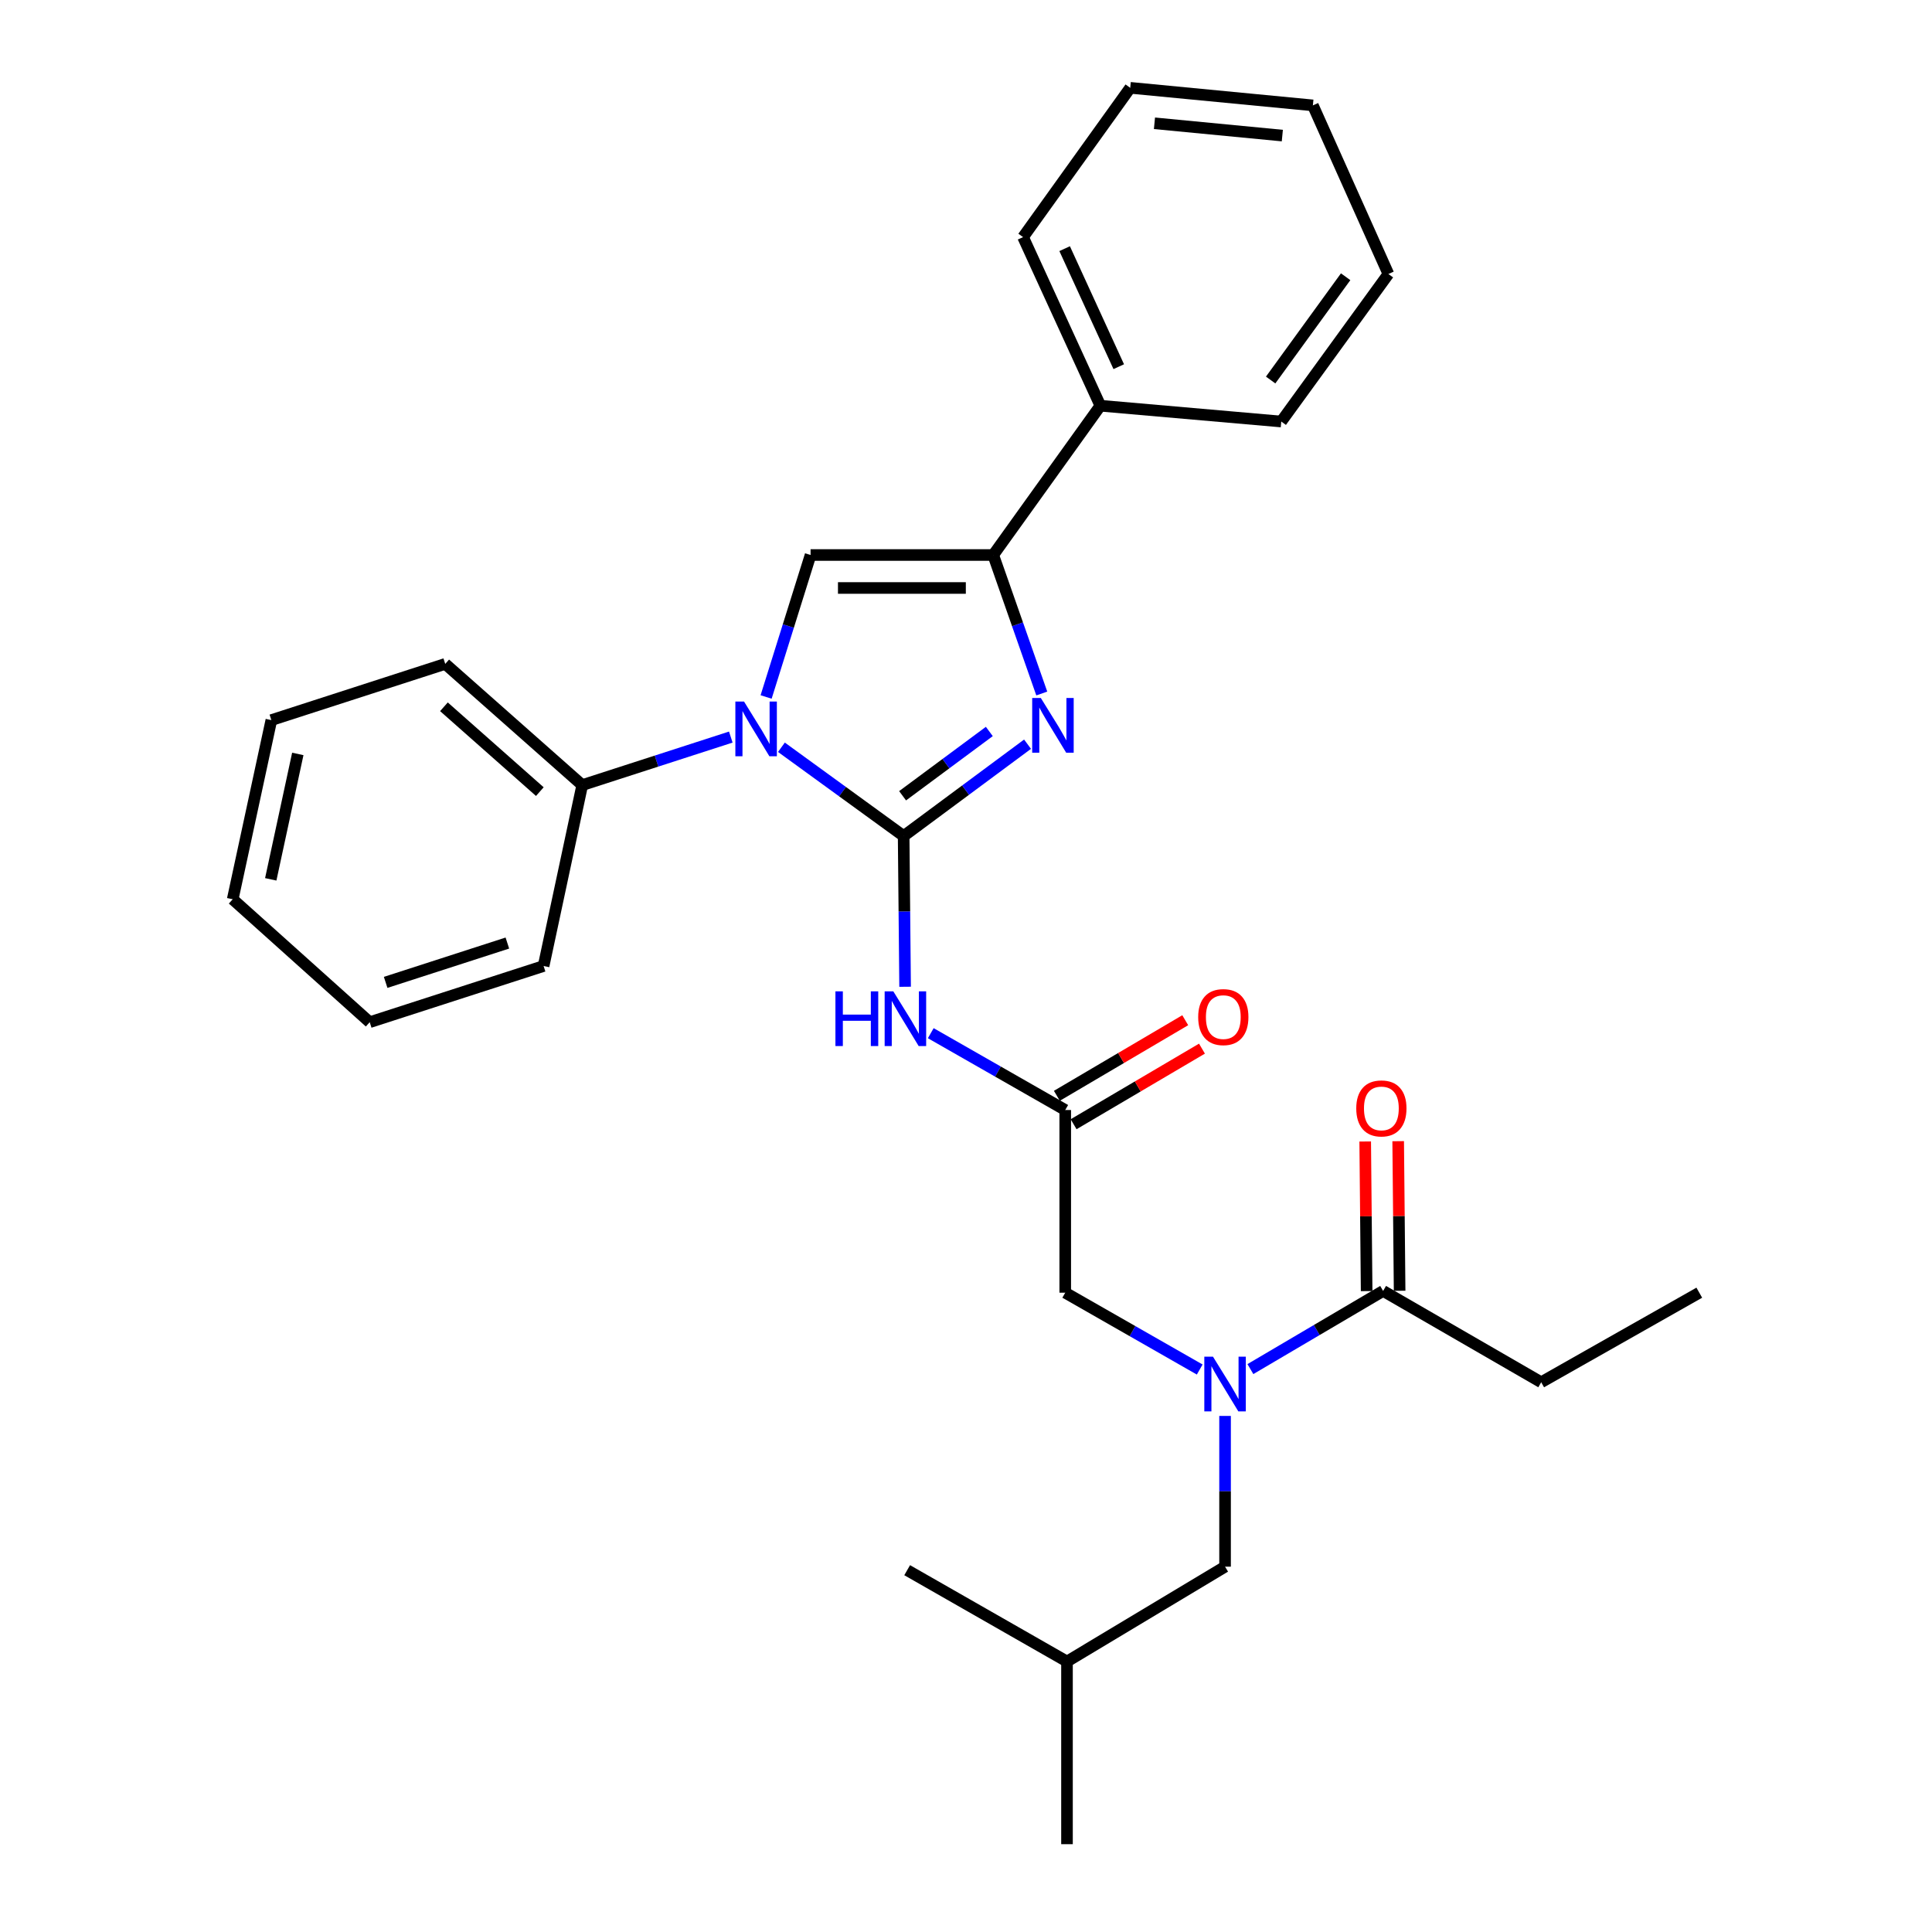 <?xml version='1.0' encoding='iso-8859-1'?>
<svg version='1.1' baseProfile='full'
              xmlns='http://www.w3.org/2000/svg'
                      xmlns:rdkit='http://www.rdkit.org/xml'
                      xmlns:xlink='http://www.w3.org/1999/xlink'
                  xml:space='preserve'
width='1000px' height='1000px' viewBox='0 0 1000 1000'>
<!-- END OF HEADER -->
<rect style='opacity:1.0;fill:#FFFFFF;stroke:none' width='1000' height='1000' x='0' y='0'> </rect>
<path class='bond-0' d='M 620.968,708.864 L 586.166,688.98' style='fill:none;fill-rule:evenodd;stroke:#0000FF;stroke-width:6px;stroke-linecap:butt;stroke-linejoin:miter;stroke-opacity:1' />
<path class='bond-0' d='M 586.166,688.98 L 551.364,669.095' style='fill:none;fill-rule:evenodd;stroke:#000000;stroke-width:6px;stroke-linecap:butt;stroke-linejoin:miter;stroke-opacity:1' />
<path class='bond-1' d='M 647.204,708.64 L 681.555,688.412' style='fill:none;fill-rule:evenodd;stroke:#0000FF;stroke-width:6px;stroke-linecap:butt;stroke-linejoin:miter;stroke-opacity:1' />
<path class='bond-1' d='M 681.555,688.412 L 715.906,668.184' style='fill:none;fill-rule:evenodd;stroke:#000000;stroke-width:6px;stroke-linecap:butt;stroke-linejoin:miter;stroke-opacity:1' />
<path class='bond-2' d='M 634.09,732.885 L 634.09,771.895' style='fill:none;fill-rule:evenodd;stroke:#0000FF;stroke-width:6px;stroke-linecap:butt;stroke-linejoin:miter;stroke-opacity:1' />
<path class='bond-2' d='M 634.09,771.895 L 634.09,810.905' style='fill:none;fill-rule:evenodd;stroke:#000000;stroke-width:6px;stroke-linecap:butt;stroke-linejoin:miter;stroke-opacity:1' />
<path class='bond-3' d='M 797.723,715.451 L 879.548,669.095' style='fill:none;fill-rule:evenodd;stroke:#000000;stroke-width:6px;stroke-linecap:butt;stroke-linejoin:miter;stroke-opacity:1' />
<path class='bond-4' d='M 797.723,715.451 L 715.906,668.184' style='fill:none;fill-rule:evenodd;stroke:#000000;stroke-width:6px;stroke-linecap:butt;stroke-linejoin:miter;stroke-opacity:1' />
<path class='bond-5' d='M 724.441,668.102 L 724.069,629.388' style='fill:none;fill-rule:evenodd;stroke:#000000;stroke-width:6px;stroke-linecap:butt;stroke-linejoin:miter;stroke-opacity:1' />
<path class='bond-5' d='M 724.069,629.388 L 723.696,590.673' style='fill:none;fill-rule:evenodd;stroke:#FF0000;stroke-width:6px;stroke-linecap:butt;stroke-linejoin:miter;stroke-opacity:1' />
<path class='bond-5' d='M 707.372,668.267 L 706.999,629.552' style='fill:none;fill-rule:evenodd;stroke:#000000;stroke-width:6px;stroke-linecap:butt;stroke-linejoin:miter;stroke-opacity:1' />
<path class='bond-5' d='M 706.999,629.552 L 706.626,590.838' style='fill:none;fill-rule:evenodd;stroke:#FF0000;stroke-width:6px;stroke-linecap:butt;stroke-linejoin:miter;stroke-opacity:1' />
<path class='bond-6' d='M 634.09,810.905 L 552.274,860.002' style='fill:none;fill-rule:evenodd;stroke:#000000;stroke-width:6px;stroke-linecap:butt;stroke-linejoin:miter;stroke-opacity:1' />
<path class='bond-7' d='M 552.274,860.002 L 469.548,812.726' style='fill:none;fill-rule:evenodd;stroke:#000000;stroke-width:6px;stroke-linecap:butt;stroke-linejoin:miter;stroke-opacity:1' />
<path class='bond-8' d='M 552.274,860.002 L 552.274,954.545' style='fill:none;fill-rule:evenodd;stroke:#000000;stroke-width:6px;stroke-linecap:butt;stroke-linejoin:miter;stroke-opacity:1' />
<path class='bond-9' d='M 481.759,534.773 L 516.562,554.657' style='fill:none;fill-rule:evenodd;stroke:#0000FF;stroke-width:6px;stroke-linecap:butt;stroke-linejoin:miter;stroke-opacity:1' />
<path class='bond-9' d='M 516.562,554.657 L 551.364,574.542' style='fill:none;fill-rule:evenodd;stroke:#000000;stroke-width:6px;stroke-linecap:butt;stroke-linejoin:miter;stroke-opacity:1' />
<path class='bond-10' d='M 468.478,510.752 L 468.103,471.742' style='fill:none;fill-rule:evenodd;stroke:#0000FF;stroke-width:6px;stroke-linecap:butt;stroke-linejoin:miter;stroke-opacity:1' />
<path class='bond-10' d='M 468.103,471.742 L 467.727,432.732' style='fill:none;fill-rule:evenodd;stroke:#000000;stroke-width:6px;stroke-linecap:butt;stroke-linejoin:miter;stroke-opacity:1' />
<path class='bond-11' d='M 555.695,581.897 L 588.916,562.335' style='fill:none;fill-rule:evenodd;stroke:#000000;stroke-width:6px;stroke-linecap:butt;stroke-linejoin:miter;stroke-opacity:1' />
<path class='bond-11' d='M 588.916,562.335 L 622.137,542.772' style='fill:none;fill-rule:evenodd;stroke:#FF0000;stroke-width:6px;stroke-linecap:butt;stroke-linejoin:miter;stroke-opacity:1' />
<path class='bond-11' d='M 547.033,567.187 L 580.254,547.625' style='fill:none;fill-rule:evenodd;stroke:#000000;stroke-width:6px;stroke-linecap:butt;stroke-linejoin:miter;stroke-opacity:1' />
<path class='bond-11' d='M 580.254,547.625 L 613.475,528.063' style='fill:none;fill-rule:evenodd;stroke:#FF0000;stroke-width:6px;stroke-linecap:butt;stroke-linejoin:miter;stroke-opacity:1' />
<path class='bond-12' d='M 551.364,574.542 L 551.364,669.095' style='fill:none;fill-rule:evenodd;stroke:#000000;stroke-width:6px;stroke-linecap:butt;stroke-linejoin:miter;stroke-opacity:1' />
<path class='bond-13' d='M 404.463,386.785 L 436.095,409.758' style='fill:none;fill-rule:evenodd;stroke:#0000FF;stroke-width:6px;stroke-linecap:butt;stroke-linejoin:miter;stroke-opacity:1' />
<path class='bond-13' d='M 436.095,409.758 L 467.727,432.732' style='fill:none;fill-rule:evenodd;stroke:#000000;stroke-width:6px;stroke-linecap:butt;stroke-linejoin:miter;stroke-opacity:1' />
<path class='bond-14' d='M 396.537,360.753 L 408.043,324.012' style='fill:none;fill-rule:evenodd;stroke:#0000FF;stroke-width:6px;stroke-linecap:butt;stroke-linejoin:miter;stroke-opacity:1' />
<path class='bond-14' d='M 408.043,324.012 L 419.55,287.271' style='fill:none;fill-rule:evenodd;stroke:#000000;stroke-width:6px;stroke-linecap:butt;stroke-linejoin:miter;stroke-opacity:1' />
<path class='bond-15' d='M 378.259,381.508 L 339.811,393.937' style='fill:none;fill-rule:evenodd;stroke:#0000FF;stroke-width:6px;stroke-linecap:butt;stroke-linejoin:miter;stroke-opacity:1' />
<path class='bond-15' d='M 339.811,393.937 L 301.363,406.367' style='fill:none;fill-rule:evenodd;stroke:#000000;stroke-width:6px;stroke-linecap:butt;stroke-linejoin:miter;stroke-opacity:1' />
<path class='bond-16' d='M 467.727,432.732 L 499.791,408.963' style='fill:none;fill-rule:evenodd;stroke:#000000;stroke-width:6px;stroke-linecap:butt;stroke-linejoin:miter;stroke-opacity:1' />
<path class='bond-16' d='M 499.791,408.963 L 531.856,385.194' style='fill:none;fill-rule:evenodd;stroke:#0000FF;stroke-width:6px;stroke-linecap:butt;stroke-linejoin:miter;stroke-opacity:1' />
<path class='bond-16' d='M 467.18,411.888 L 489.625,395.249' style='fill:none;fill-rule:evenodd;stroke:#000000;stroke-width:6px;stroke-linecap:butt;stroke-linejoin:miter;stroke-opacity:1' />
<path class='bond-16' d='M 489.625,395.249 L 512.07,378.611' style='fill:none;fill-rule:evenodd;stroke:#0000FF;stroke-width:6px;stroke-linecap:butt;stroke-linejoin:miter;stroke-opacity:1' />
<path class='bond-17' d='M 539.218,358.954 L 526.656,323.112' style='fill:none;fill-rule:evenodd;stroke:#0000FF;stroke-width:6px;stroke-linecap:butt;stroke-linejoin:miter;stroke-opacity:1' />
<path class='bond-17' d='M 526.656,323.112 L 514.093,287.271' style='fill:none;fill-rule:evenodd;stroke:#000000;stroke-width:6px;stroke-linecap:butt;stroke-linejoin:miter;stroke-opacity:1' />
<path class='bond-18' d='M 514.093,287.271 L 569.544,209.997' style='fill:none;fill-rule:evenodd;stroke:#000000;stroke-width:6px;stroke-linecap:butt;stroke-linejoin:miter;stroke-opacity:1' />
<path class='bond-19' d='M 514.093,287.271 L 419.55,287.271' style='fill:none;fill-rule:evenodd;stroke:#000000;stroke-width:6px;stroke-linecap:butt;stroke-linejoin:miter;stroke-opacity:1' />
<path class='bond-19' d='M 499.911,304.341 L 433.731,304.341' style='fill:none;fill-rule:evenodd;stroke:#000000;stroke-width:6px;stroke-linecap:butt;stroke-linejoin:miter;stroke-opacity:1' />
<path class='bond-20' d='M 718.638,141.819 L 663.177,218.182' style='fill:none;fill-rule:evenodd;stroke:#000000;stroke-width:6px;stroke-linecap:butt;stroke-linejoin:miter;stroke-opacity:1' />
<path class='bond-20' d='M 696.506,143.242 L 657.684,196.696' style='fill:none;fill-rule:evenodd;stroke:#000000;stroke-width:6px;stroke-linecap:butt;stroke-linejoin:miter;stroke-opacity:1' />
<path class='bond-21' d='M 718.638,141.819 L 679.546,54.549' style='fill:none;fill-rule:evenodd;stroke:#000000;stroke-width:6px;stroke-linecap:butt;stroke-linejoin:miter;stroke-opacity:1' />
<path class='bond-22' d='M 679.546,54.549 L 585.003,45.455' style='fill:none;fill-rule:evenodd;stroke:#000000;stroke-width:6px;stroke-linecap:butt;stroke-linejoin:miter;stroke-opacity:1' />
<path class='bond-22' d='M 663.73,70.177 L 597.549,63.811' style='fill:none;fill-rule:evenodd;stroke:#000000;stroke-width:6px;stroke-linecap:butt;stroke-linejoin:miter;stroke-opacity:1' />
<path class='bond-23' d='M 140.453,372.728 L 120.452,465.451' style='fill:none;fill-rule:evenodd;stroke:#000000;stroke-width:6px;stroke-linecap:butt;stroke-linejoin:miter;stroke-opacity:1' />
<path class='bond-23' d='M 154.14,390.236 L 140.139,455.142' style='fill:none;fill-rule:evenodd;stroke:#000000;stroke-width:6px;stroke-linecap:butt;stroke-linejoin:miter;stroke-opacity:1' />
<path class='bond-24' d='M 140.453,372.728 L 230.454,343.632' style='fill:none;fill-rule:evenodd;stroke:#000000;stroke-width:6px;stroke-linecap:butt;stroke-linejoin:miter;stroke-opacity:1' />
<path class='bond-25' d='M 120.452,465.451 L 191.362,529.087' style='fill:none;fill-rule:evenodd;stroke:#000000;stroke-width:6px;stroke-linecap:butt;stroke-linejoin:miter;stroke-opacity:1' />
<path class='bond-26' d='M 191.362,529.087 L 281.362,500' style='fill:none;fill-rule:evenodd;stroke:#000000;stroke-width:6px;stroke-linecap:butt;stroke-linejoin:miter;stroke-opacity:1' />
<path class='bond-26' d='M 199.612,508.48 L 262.613,488.12' style='fill:none;fill-rule:evenodd;stroke:#000000;stroke-width:6px;stroke-linecap:butt;stroke-linejoin:miter;stroke-opacity:1' />
<path class='bond-27' d='M 281.362,500 L 301.363,406.367' style='fill:none;fill-rule:evenodd;stroke:#000000;stroke-width:6px;stroke-linecap:butt;stroke-linejoin:miter;stroke-opacity:1' />
<path class='bond-28' d='M 301.363,406.367 L 230.454,343.632' style='fill:none;fill-rule:evenodd;stroke:#000000;stroke-width:6px;stroke-linecap:butt;stroke-linejoin:miter;stroke-opacity:1' />
<path class='bond-28' d='M 279.416,409.742 L 229.779,365.828' style='fill:none;fill-rule:evenodd;stroke:#000000;stroke-width:6px;stroke-linecap:butt;stroke-linejoin:miter;stroke-opacity:1' />
<path class='bond-29' d='M 585.003,45.455 L 529.542,122.728' style='fill:none;fill-rule:evenodd;stroke:#000000;stroke-width:6px;stroke-linecap:butt;stroke-linejoin:miter;stroke-opacity:1' />
<path class='bond-30' d='M 529.542,122.728 L 569.544,209.997' style='fill:none;fill-rule:evenodd;stroke:#000000;stroke-width:6px;stroke-linecap:butt;stroke-linejoin:miter;stroke-opacity:1' />
<path class='bond-30' d='M 551.06,128.705 L 579.062,189.794' style='fill:none;fill-rule:evenodd;stroke:#000000;stroke-width:6px;stroke-linecap:butt;stroke-linejoin:miter;stroke-opacity:1' />
<path class='bond-31' d='M 569.544,209.997 L 663.177,218.182' style='fill:none;fill-rule:evenodd;stroke:#000000;stroke-width:6px;stroke-linecap:butt;stroke-linejoin:miter;stroke-opacity:1' />
<path  class='atom-0' d='M 627.83 702.202
L 637.11 717.202
Q 638.03 718.682, 639.51 721.362
Q 640.99 724.042, 641.07 724.202
L 641.07 702.202
L 644.83 702.202
L 644.83 730.522
L 640.95 730.522
L 630.99 714.122
Q 629.83 712.202, 628.59 710.002
Q 627.39 707.802, 627.03 707.122
L 627.03 730.522
L 623.35 730.522
L 623.35 702.202
L 627.83 702.202
' fill='#0000FF'/>
<path  class='atom-3' d='M 701.996 573.712
Q 701.996 566.912, 705.356 563.112
Q 708.716 559.312, 714.996 559.312
Q 721.276 559.312, 724.636 563.112
Q 727.996 566.912, 727.996 573.712
Q 727.996 580.592, 724.596 584.512
Q 721.196 588.392, 714.996 588.392
Q 708.756 588.392, 705.356 584.512
Q 701.996 580.632, 701.996 573.712
M 714.996 585.192
Q 719.316 585.192, 721.636 582.312
Q 723.996 579.392, 723.996 573.712
Q 723.996 568.152, 721.636 565.352
Q 719.316 562.512, 714.996 562.512
Q 710.676 562.512, 708.316 565.312
Q 705.996 568.112, 705.996 573.712
Q 705.996 579.432, 708.316 582.312
Q 710.676 585.192, 714.996 585.192
' fill='#FF0000'/>
<path  class='atom-7' d='M 432.417 513.115
L 436.257 513.115
L 436.257 525.155
L 450.737 525.155
L 450.737 513.115
L 454.577 513.115
L 454.577 541.435
L 450.737 541.435
L 450.737 528.355
L 436.257 528.355
L 436.257 541.435
L 432.417 541.435
L 432.417 513.115
' fill='#0000FF'/>
<path  class='atom-7' d='M 462.377 513.115
L 471.657 528.115
Q 472.577 529.595, 474.057 532.275
Q 475.537 534.955, 475.617 535.115
L 475.617 513.115
L 479.377 513.115
L 479.377 541.435
L 475.497 541.435
L 465.537 525.035
Q 464.377 523.115, 463.137 520.915
Q 461.937 518.715, 461.577 518.035
L 461.577 541.435
L 457.897 541.435
L 457.897 513.115
L 462.377 513.115
' fill='#0000FF'/>
<path  class='atom-9' d='M 620.18 526.445
Q 620.18 519.645, 623.54 515.845
Q 626.9 512.045, 633.18 512.045
Q 639.46 512.045, 642.82 515.845
Q 646.18 519.645, 646.18 526.445
Q 646.18 533.325, 642.78 537.245
Q 639.38 541.125, 633.18 541.125
Q 626.94 541.125, 623.54 537.245
Q 620.18 533.365, 620.18 526.445
M 633.18 537.925
Q 637.5 537.925, 639.82 535.045
Q 642.18 532.125, 642.18 526.445
Q 642.18 520.885, 639.82 518.085
Q 637.5 515.245, 633.18 515.245
Q 628.86 515.245, 626.5 518.045
Q 624.18 520.845, 624.18 526.445
Q 624.18 532.165, 626.5 535.045
Q 628.86 537.925, 633.18 537.925
' fill='#FF0000'/>
<path  class='atom-11' d='M 385.104 363.111
L 394.384 378.111
Q 395.304 379.591, 396.784 382.271
Q 398.264 384.951, 398.344 385.111
L 398.344 363.111
L 402.104 363.111
L 402.104 391.431
L 398.224 391.431
L 388.264 375.031
Q 387.104 373.111, 385.864 370.911
Q 384.664 368.711, 384.304 368.031
L 384.304 391.431
L 380.624 391.431
L 380.624 363.111
L 385.104 363.111
' fill='#0000FF'/>
<path  class='atom-13' d='M 538.74 361.29
L 548.02 376.29
Q 548.94 377.77, 550.42 380.45
Q 551.9 383.13, 551.98 383.29
L 551.98 361.29
L 555.74 361.29
L 555.74 389.61
L 551.86 389.61
L 541.9 373.21
Q 540.74 371.29, 539.5 369.09
Q 538.3 366.89, 537.94 366.21
L 537.94 389.61
L 534.26 389.61
L 534.26 361.29
L 538.74 361.29
' fill='#0000FF'/>
</svg>
